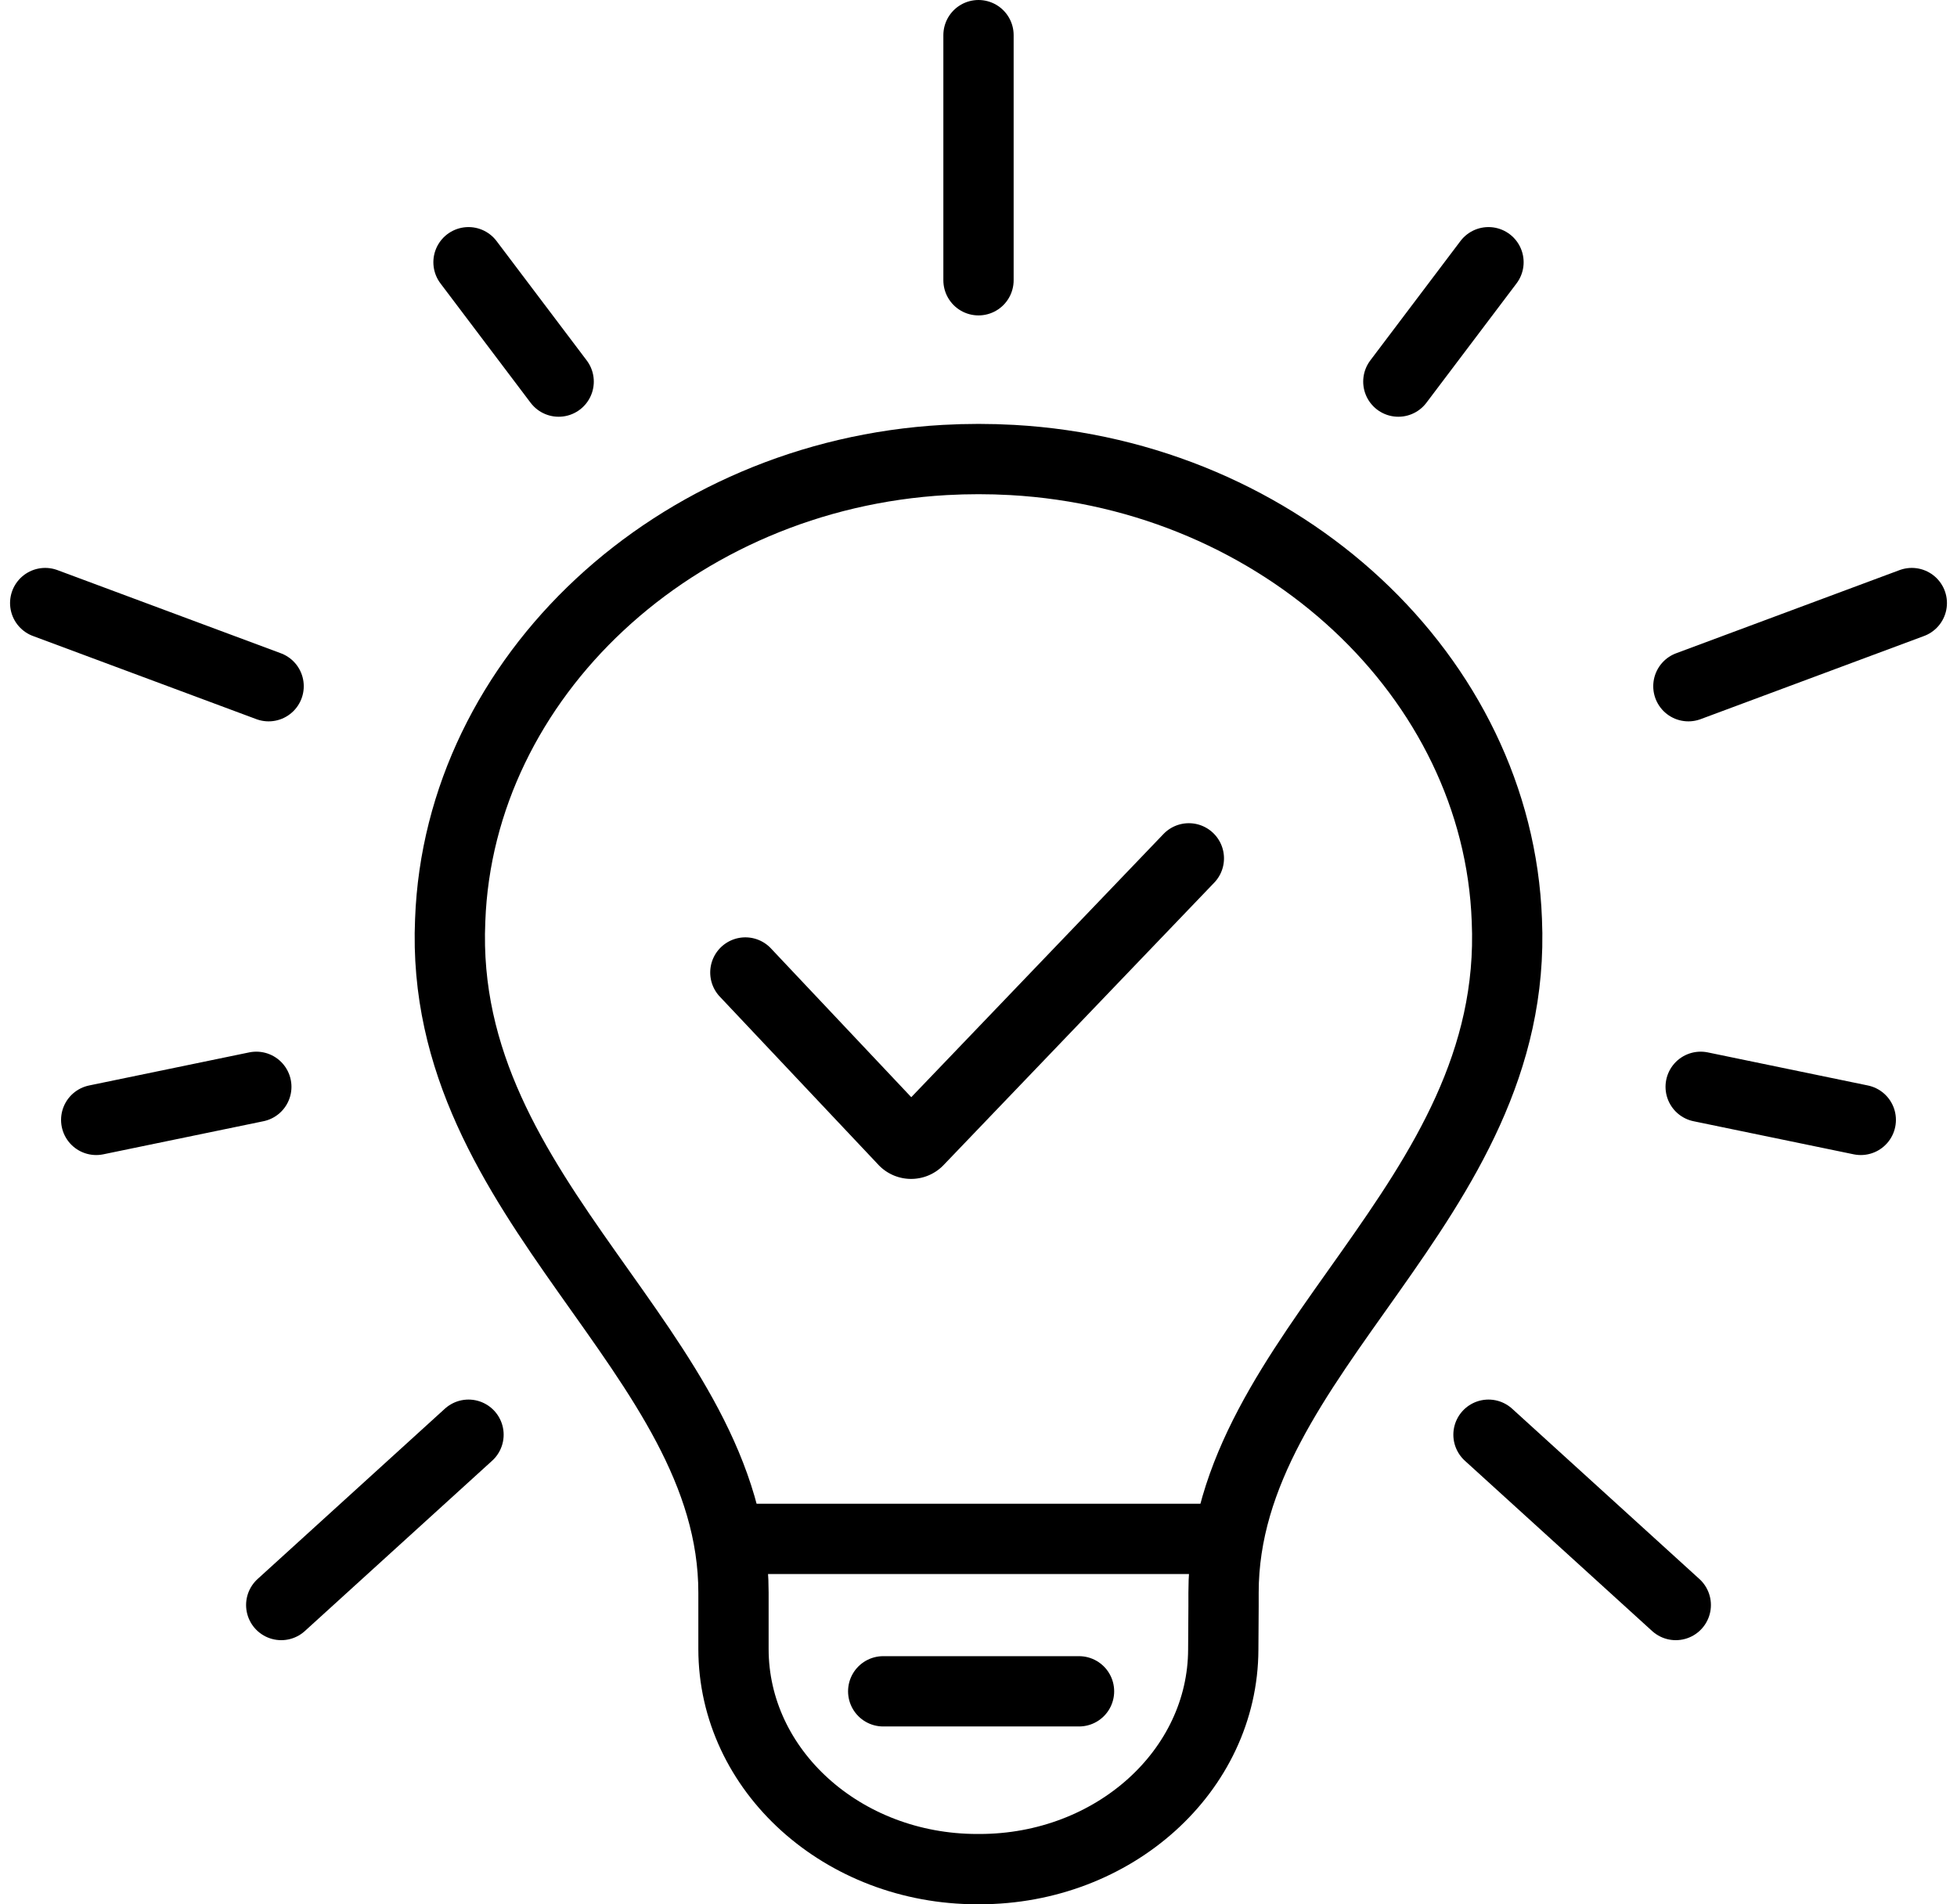 <svg xmlns="http://www.w3.org/2000/svg" width="139.218" height="135.447" viewBox="0 0 139.218 135.447"><g id="Group_3517" data-name="Group 3517" transform="translate(3.215 2.5)"><g id="Group_3246" data-name="Group 3246" transform="translate(49.806 58.555)"><g id="Group_3245" data-name="Group 3245"><g id="Group_3244" data-name="Group 3244"><g id="Group_3243" data-name="Group 3243"><g id="Group_3242" data-name="Group 3242"><path id="Path_4229" data-name="Path 4229" d="M1859.545,786.107l-19.266,20.1a.7.7,0,0,1-.982,0l-11.3-11.981" transform="translate(-1827.994 -786.107)" fill="none" stroke="#000" stroke-linecap="round" stroke-miterlimit="10" stroke-width="5"></path></g></g></g></g></g><g id="Group_3248" data-name="Group 3248" transform="translate(0 0)"><g id="Group_3247" data-name="Group 3247"><path id="Path_4230" data-name="Path 4230" d="M1855.413,826.384v-.964c0-17.173,21.045-27.669,20.154-47.828-.637-17.316-16.038-31.666-35.185-32.741q-1.208-.067-2.4-.067t-2.4.067c-19.148,1.074-34.548,15.425-35.184,32.741-.892,20.158,20.153,30.654,20.153,47.828v4c0,8.65,7.764,15.663,17.343,15.663h.157c9.558,0,17.314-6.985,17.342-15.617Z" transform="translate(-1771.587 -714.632)" fill="none" stroke="#000" stroke-linecap="round" stroke-miterlimit="10" stroke-width="5"></path><line id="Line_683" data-name="Line 683" y1="17.435" transform="translate(66.394)" fill="none" stroke="#000" stroke-linecap="round" stroke-miterlimit="10" stroke-width="5"></line><line id="Line_684" data-name="Line 684" x1="6.413" y1="8.491" transform="translate(30.114 16.152)" fill="none" stroke="#000" stroke-linecap="round" stroke-miterlimit="10" stroke-width="5"></line><line id="Line_685" data-name="Line 685" x1="15.894" y1="5.915" transform="translate(0 40.395)" fill="none" stroke="#000" stroke-linecap="round" stroke-miterlimit="10" stroke-width="5"></line><line id="Line_686" data-name="Line 686" y1="5.915" x2="15.894" transform="translate(116.894 40.395)" fill="none" stroke="#000" stroke-linecap="round" stroke-miterlimit="10" stroke-width="5"></line><line id="Line_687" data-name="Line 687" x1="11.39" y2="2.353" transform="translate(3.629 74.805)" fill="none" stroke="#000" stroke-linecap="round" stroke-miterlimit="10" stroke-width="5"></line><line id="Line_688" data-name="Line 688" x1="13.323" y2="12.114" transform="translate(16.791 99.551)" fill="none" stroke="#000" stroke-linecap="round" stroke-miterlimit="10" stroke-width="5"></line><line id="Line_689" data-name="Line 689" y1="8.491" x2="6.413" transform="translate(96.261 16.152)" fill="none" stroke="#000" stroke-linecap="round" stroke-miterlimit="10" stroke-width="5"></line><line id="Line_690" data-name="Line 690" x2="11.39" y2="2.353" transform="translate(117.768 74.805)" fill="none" stroke="#000" stroke-linecap="round" stroke-miterlimit="10" stroke-width="5"></line><line id="Line_691" data-name="Line 691" x2="13.323" y2="12.114" transform="translate(102.674 99.551)" fill="none" stroke="#000" stroke-linecap="round" stroke-miterlimit="10" stroke-width="5"></line><line id="Line_692" data-name="Line 692" x1="34.698" transform="translate(49.231 106.96)" fill="none" stroke="#000" stroke-linecap="round" stroke-miterlimit="10" stroke-width="5"></line></g></g><line id="Line_693" data-name="Line 693" x2="13.93" transform="translate(59.615 117.803)" fill="none" stroke="#000" stroke-linecap="round" stroke-miterlimit="10" stroke-width="5"></line></g></svg>